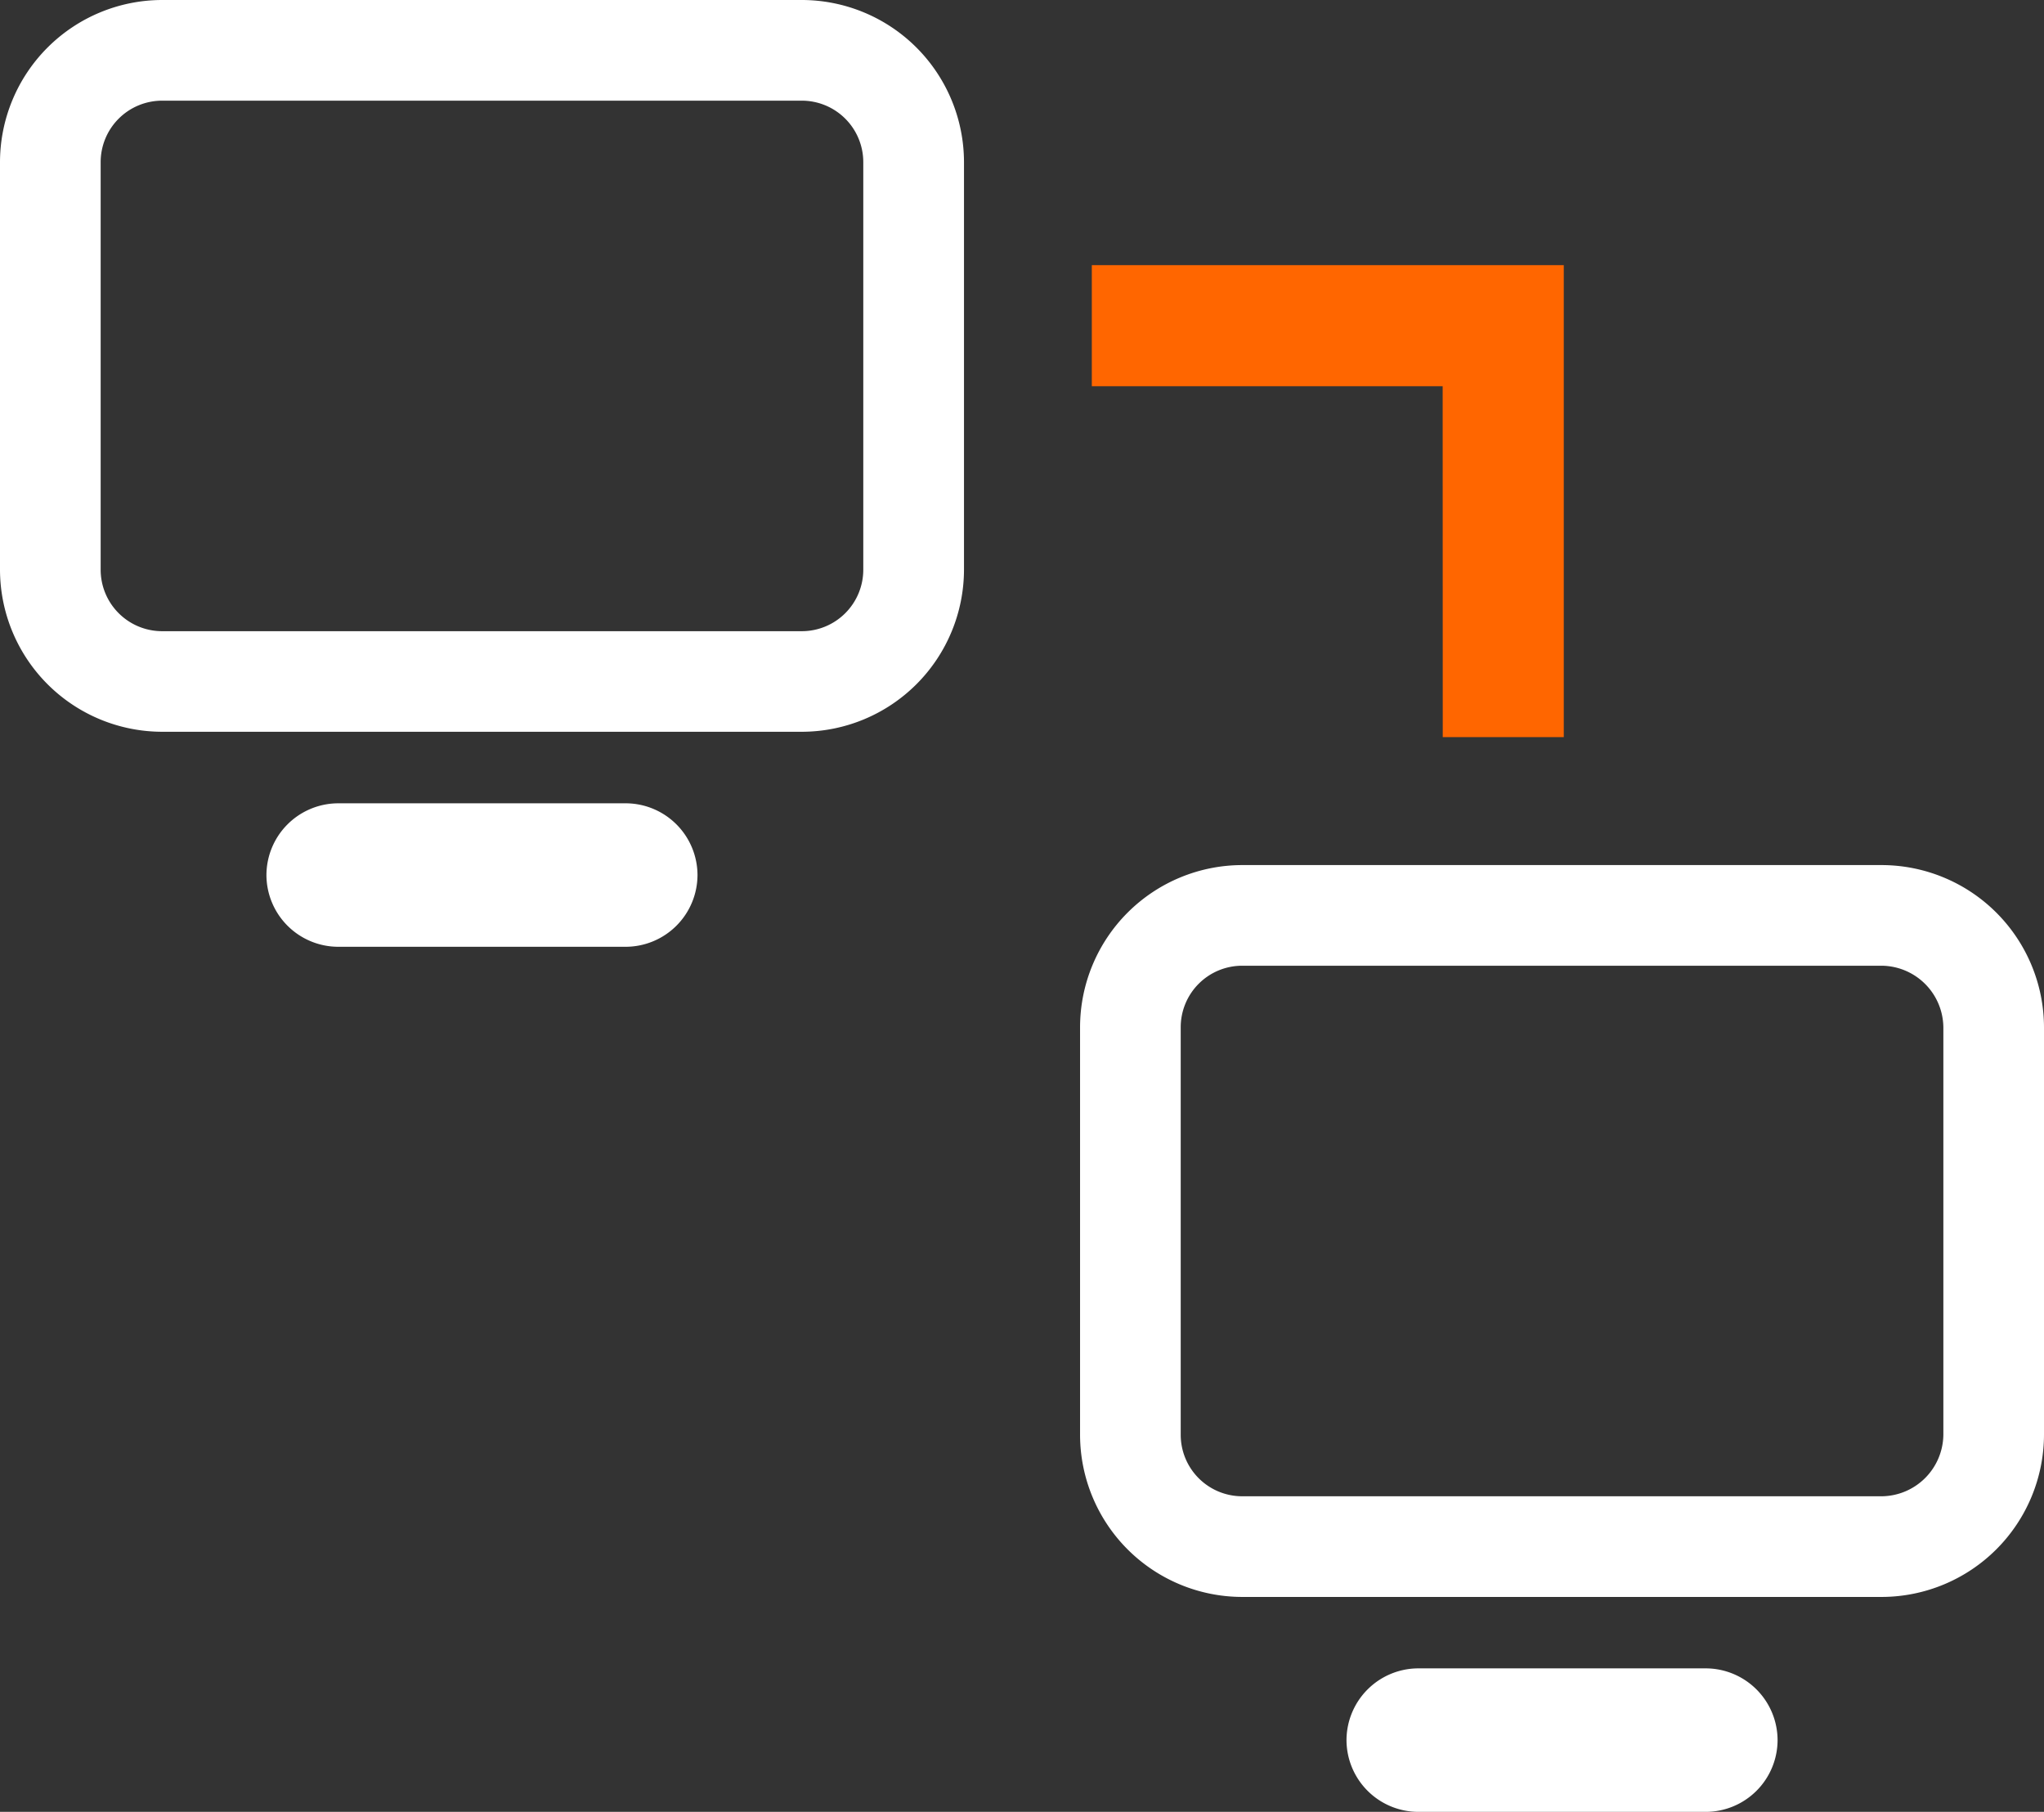 <svg xmlns="http://www.w3.org/2000/svg" width="115.135" height="102.048" viewBox="0 0 115.135 102.048"><rect x="0" y="0" width="115.135" height="102.048" fill="#333333" stroke="none"/><defs><style>.a{fill:#fff;}.b{fill:#f60;}</style></defs><path class="a" d="M-370.632-364.487h-36.039a9.144,9.144,0,0,0-9.129,9.129V-332.4a9.144,9.144,0,0,0,9.129,9.128h36.039A9.144,9.144,0,0,0-361.5-332.4v-22.962A9.143,9.143,0,0,0-370.632-364.487Zm3.459,32.091a3.463,3.463,0,0,1-3.459,3.459h-36.039a3.463,3.463,0,0,1-3.459-3.459v-22.962a3.463,3.463,0,0,1,3.459-3.459h36.039a3.463,3.463,0,0,1,3.459,3.459Z" transform="translate(415.8 364.487)"/><path class="a" d="M-380.552-319.243h-16.2a4.051,4.051,0,0,0-4.04,4.04,4.053,4.053,0,0,0,4.04,4.041h16.2a4.053,4.053,0,0,0,4.041-4.041A4.051,4.051,0,0,0-380.552-319.243Z" transform="translate(415.8 364.487)"/><path class="a" d="M-309.794-315.764h-36.039a9.144,9.144,0,0,0-9.129,9.129v22.962a9.144,9.144,0,0,0,9.129,9.129h36.039a9.16,9.16,0,0,0,9.129-9.129v-22.962A9.157,9.157,0,0,0-309.794-315.764Zm3.46,32.091a3.506,3.506,0,0,1-3.46,3.459h-36.039a3.463,3.463,0,0,1-3.459-3.459v-22.962a3.463,3.463,0,0,1,3.459-3.46h36.039a3.506,3.506,0,0,1,3.46,3.46Z" transform="translate(415.8 364.487)"/><path class="a" d="M-319.713-270.521h-16.2a4.053,4.053,0,0,0-4.041,4.042,4.053,4.053,0,0,0,4.041,4.04h16.2a4.052,4.052,0,0,0,4.041-4.041A4.053,4.053,0,0,0-319.713-270.521Z" transform="translate(415.8 364.487)"/><path class="b" d="M-334.532-322.972h6.817v-26.581H-354.3v6.818h19.763Z" transform="translate(415.8 364.487)"/></svg>
